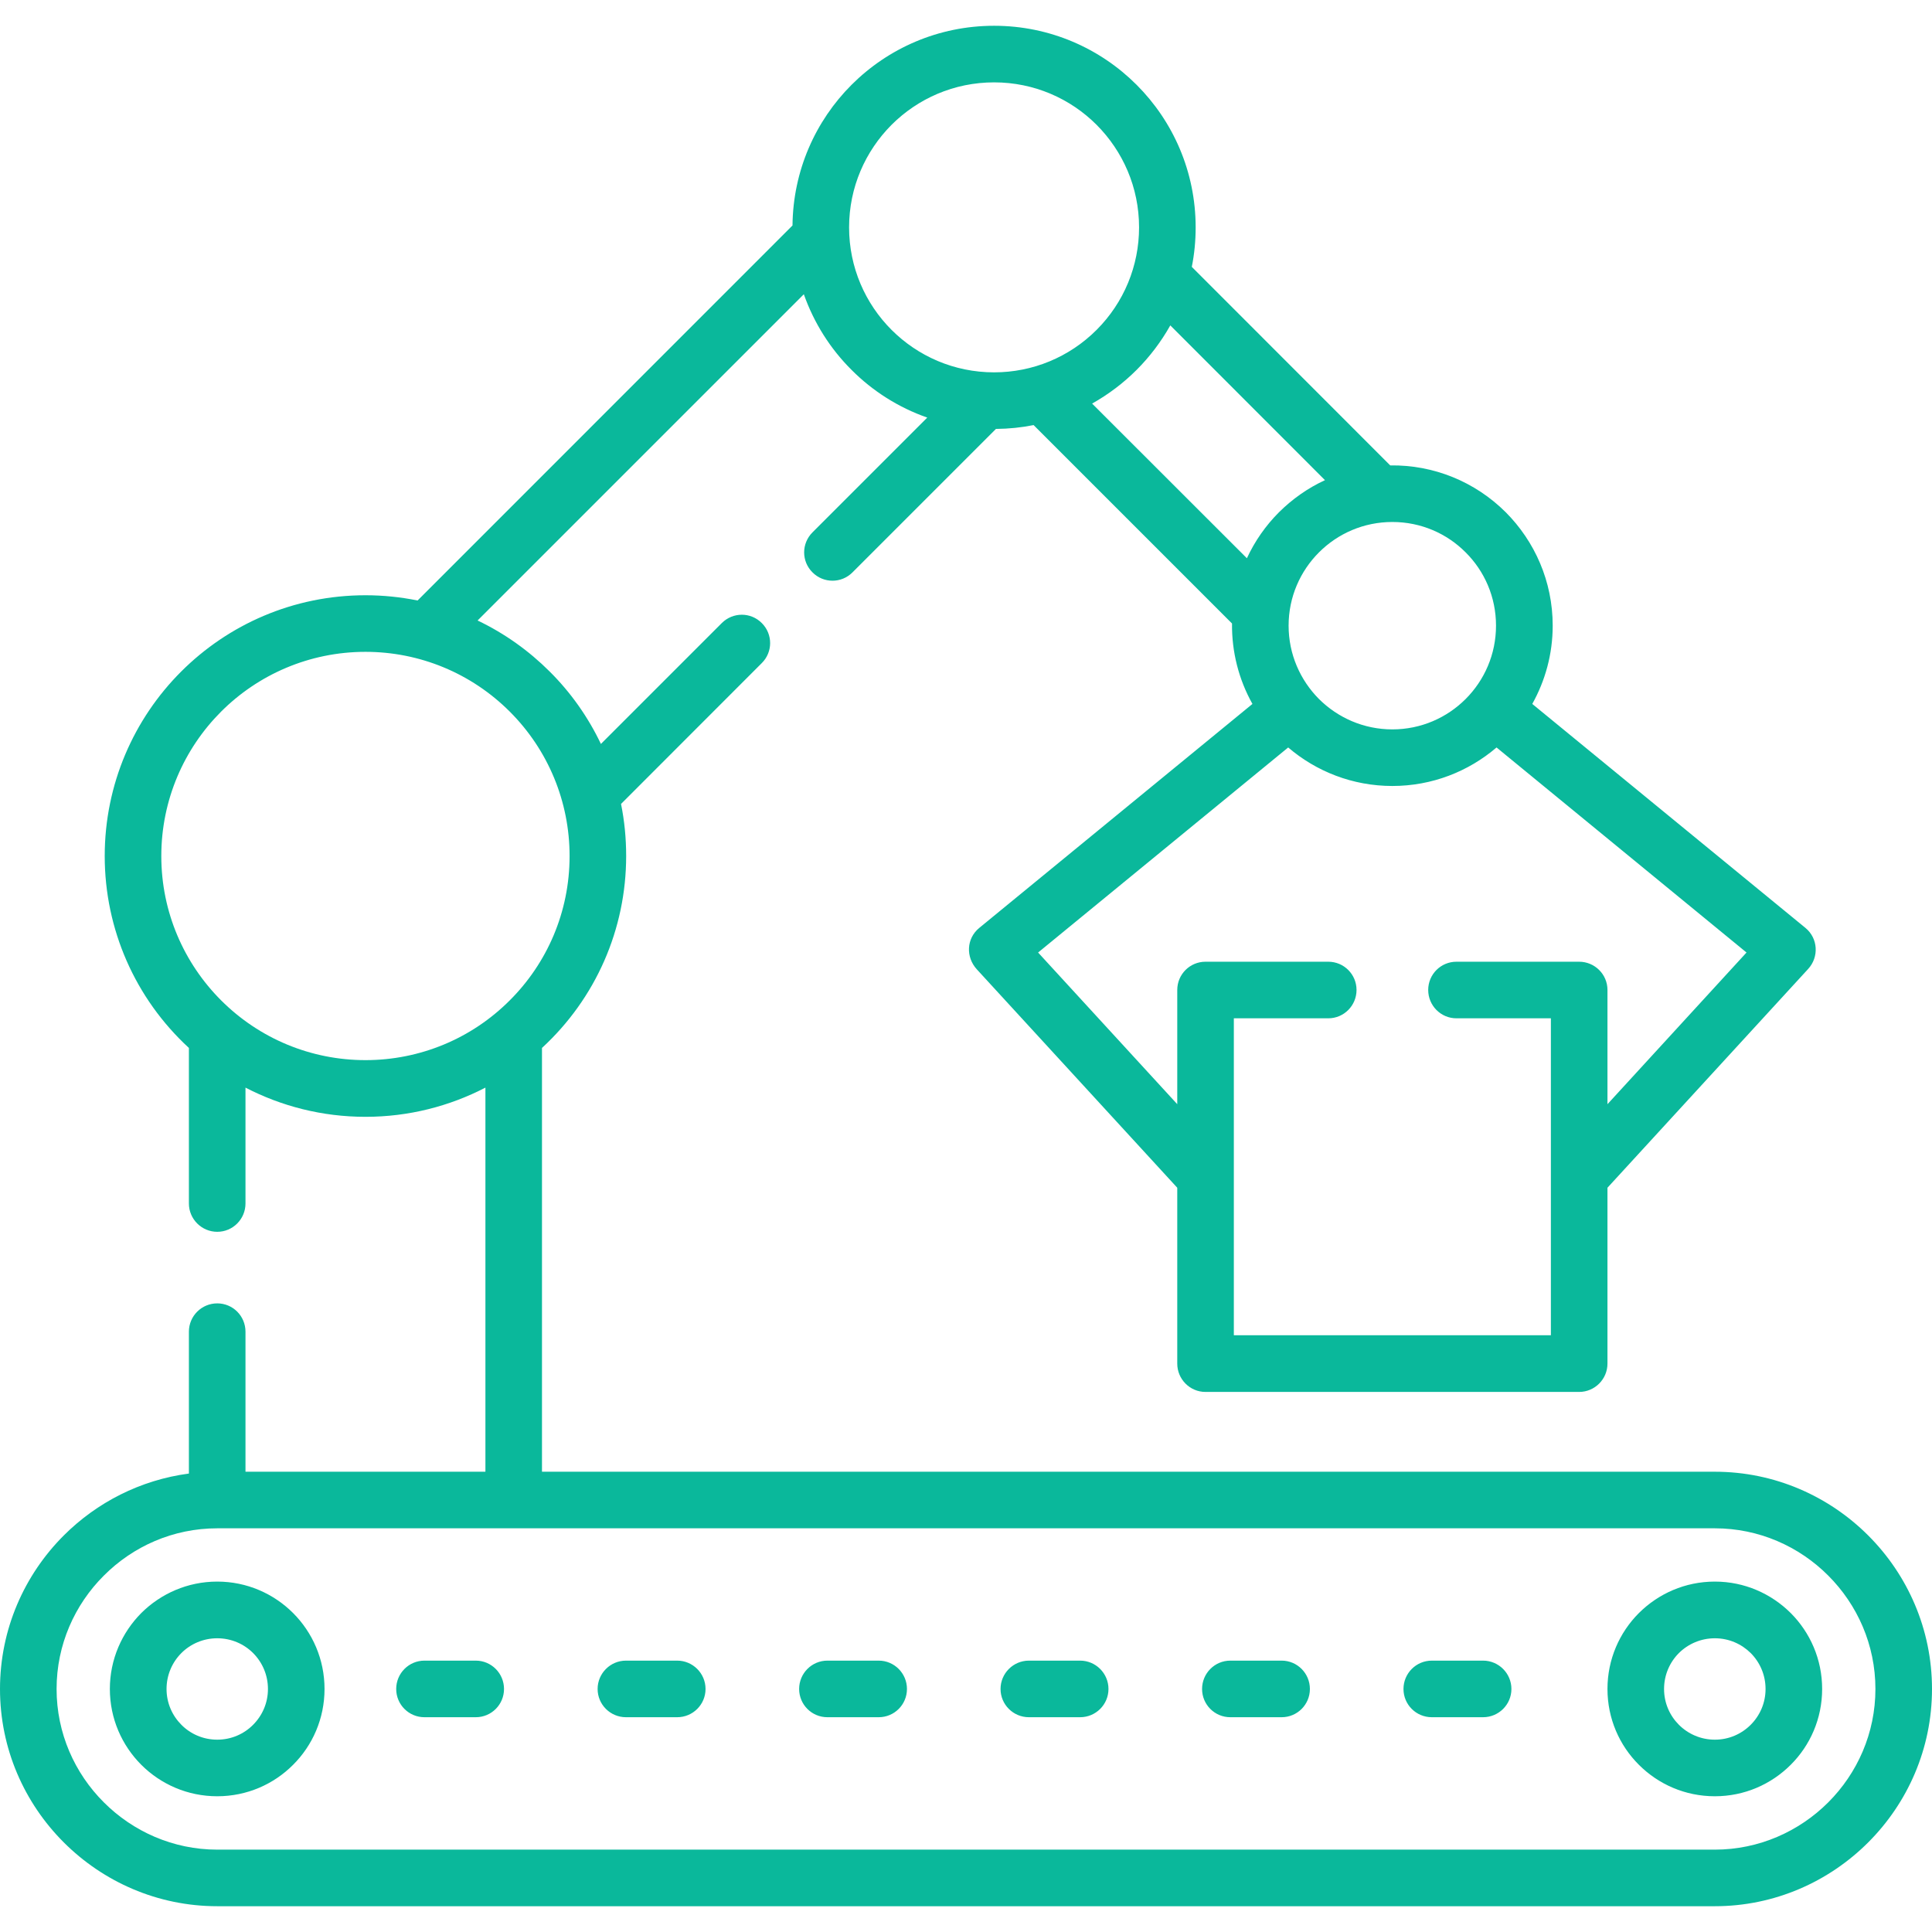 <?xml version="1.0" encoding="UTF-8"?> <svg xmlns="http://www.w3.org/2000/svg" width="252" height="252" viewBox="0 0 252 252" fill="none"> <g clip-path="url(#clip0)"> <path d="M47.674 138.278C54.776 138.278 61.514 135.473 66.495 130.478C71.322 125.665 74.294 119.01 74.294 111.657C74.294 104.583 71.517 97.845 66.495 92.822C61.472 87.799 54.733 85.023 47.674 85.023C40.321 85.023 33.652 88.008 28.839 92.822C24.026 97.636 21.04 104.305 21.04 111.657C21.04 119.01 24.025 125.665 28.839 130.478C33.834 135.473 40.558 138.278 47.674 138.278ZM199.862 91.818L235.494 121.033C237.141 122.386 237.281 124.828 235.843 126.39L209.669 154.922V177.859C209.669 179.896 208.009 181.557 205.972 181.557H157.238C155.201 181.557 153.555 179.896 153.555 177.859V154.922L127.409 126.432C125.958 124.842 126.041 122.414 127.729 121.033L163.362 91.818C161.563 88.609 160.655 84.995 160.698 81.326L134.817 55.445C133.226 55.766 131.58 55.933 129.906 55.947L111.195 74.657C109.759 76.108 107.415 76.108 105.977 74.657C104.526 73.22 104.526 70.89 105.977 69.439L120.948 54.468C117.195 53.157 113.818 51.008 111.07 48.246C108.307 45.497 106.173 42.135 104.847 38.382L62.294 80.935C65.809 82.609 68.99 84.884 71.711 87.605C74.446 90.325 76.706 93.52 78.38 97.036L94.146 81.27C95.598 79.82 97.927 79.82 99.364 81.27C100.815 82.708 100.815 85.052 99.364 86.489L81.004 104.863C81.45 107.054 81.673 109.328 81.673 111.658C81.673 121.201 77.711 130.228 70.693 136.688V191.965H223.676C231.461 191.965 238.549 195.146 243.683 200.281C248.819 205.414 252 212.502 252 220.301C252 228.1 248.819 235.174 243.684 240.308C238.55 245.443 231.462 248.637 223.677 248.637H28.336C20.537 248.637 13.45 245.442 8.315 240.308C3.181 235.174 0 228.1 0 220.301C0 212.502 3.181 205.414 8.316 200.28C12.627 195.969 18.319 193.039 24.639 192.202V173.702C24.639 171.651 26.3 170.005 28.337 170.005C30.374 170.005 32.02 171.651 32.02 173.702V191.965H63.315V141.863C58.627 144.291 53.311 145.672 47.674 145.672C42.024 145.672 36.708 144.291 32.02 141.863V156.973C32.02 159.01 30.373 160.67 28.337 160.67C26.3 160.67 24.639 159.01 24.639 156.973V136.687C17.622 130.227 13.659 121.2 13.659 111.657C13.659 102.268 17.468 93.757 23.621 87.604C29.773 81.451 38.27 77.642 47.674 77.642C49.989 77.642 52.264 77.879 54.468 78.326L103.37 29.41C103.44 22.253 106.37 15.765 111.071 11.064C115.829 6.306 122.4 3.362 129.669 3.362C136.924 3.362 143.495 6.306 148.253 11.064C153.011 15.821 155.955 22.393 155.955 29.662C155.955 31.42 155.787 33.15 155.452 34.81L181.333 60.705C186.997 60.621 192.397 62.826 196.401 66.816C200.182 70.611 202.526 75.829 202.526 81.605C202.526 85.316 201.55 88.79 199.862 91.818ZM209.67 144.026L227.807 124.242L195.202 97.496C191.547 100.622 186.803 102.519 181.613 102.519C176.423 102.519 171.679 100.622 168.024 97.496L135.404 124.242L153.556 144.026V129.125C153.556 127.088 155.202 125.442 157.239 125.442H173.256C175.293 125.442 176.939 127.089 176.939 129.125C176.939 131.162 175.293 132.823 173.256 132.823H160.936V174.163H202.289V132.823H189.97C187.932 132.823 186.287 131.163 186.287 129.125C186.287 127.088 187.933 125.442 189.97 125.442H205.973C208.01 125.442 209.67 127.089 209.67 129.125V144.026H209.67ZM172.823 62.63L152.649 42.442C151.449 44.576 149.97 46.53 148.254 48.246C146.538 49.962 144.584 51.441 142.449 52.641L162.638 72.815C163.671 70.583 165.093 68.546 166.824 66.816C168.554 65.1 170.576 63.663 172.823 62.63ZM191.17 72.048C188.728 69.592 185.351 68.085 181.612 68.085C177.873 68.085 174.497 69.592 172.041 72.048C169.6 74.49 168.079 77.866 168.079 81.605C168.079 85.344 169.6 88.72 172.041 91.176C174.497 93.617 177.874 95.138 181.612 95.138C185.351 95.138 188.728 93.618 191.17 91.176C193.625 88.72 195.132 85.344 195.132 81.605C195.132 77.866 193.625 74.49 191.17 72.048ZM143.035 16.282C139.617 12.864 134.887 10.743 129.669 10.743C124.437 10.743 119.708 12.864 116.29 16.282C112.871 19.714 110.751 24.43 110.751 29.662C110.751 34.88 112.871 39.61 116.29 43.028C119.708 46.446 124.437 48.567 129.669 48.567C134.678 48.567 139.463 46.599 143.035 43.028C146.606 39.456 148.574 34.671 148.574 29.662C148.574 24.43 146.454 19.714 143.035 16.282ZM28.336 241.257H223.677C229.426 241.257 234.672 238.885 238.467 235.09C242.262 231.296 244.62 226.064 244.62 220.301C244.62 214.539 242.262 209.307 238.467 205.512C234.672 201.704 229.426 199.345 223.677 199.345H28.336C22.574 199.345 17.342 201.704 13.547 205.512C9.738 209.307 7.381 214.539 7.381 220.301C7.381 226.063 9.739 231.295 13.547 235.09C17.342 238.885 22.574 241.257 28.336 241.257ZM55.361 223.985C53.324 223.985 51.678 222.338 51.678 220.301C51.678 218.264 53.324 216.604 55.361 216.604H62.058C64.095 216.604 65.741 218.264 65.741 220.301C65.741 222.338 64.095 223.985 62.058 223.985H55.361ZM186.761 223.985C184.71 223.985 183.063 222.338 183.063 220.301C183.063 218.264 184.71 216.604 186.761 216.604H193.444C195.481 216.604 197.141 218.264 197.141 220.301C197.141 222.338 195.481 223.985 193.444 223.985H186.761ZM160.475 223.985C158.438 223.985 156.792 222.338 156.792 220.301C156.792 218.264 158.439 216.604 160.475 216.604H167.172C169.21 216.604 170.856 218.264 170.856 220.301C170.856 222.338 169.209 223.985 167.172 223.985H160.475ZM134.204 223.985C132.167 223.985 130.506 222.338 130.506 220.301C130.506 218.264 132.167 216.604 134.204 216.604H140.887C142.924 216.604 144.584 218.264 144.584 220.301C144.584 222.338 142.924 223.985 140.887 223.985H134.204ZM107.919 223.985C105.881 223.985 104.235 222.338 104.235 220.301C104.235 218.264 105.881 216.604 107.919 216.604H114.615C116.652 216.604 118.299 218.264 118.299 220.301C118.299 222.338 116.652 223.985 114.615 223.985H107.919ZM81.647 223.985C79.61 223.985 77.95 222.338 77.95 220.301C77.95 218.264 79.61 216.604 81.647 216.604H88.33C90.367 216.604 92.027 218.264 92.027 220.301C92.027 222.338 90.367 223.985 88.33 223.985H81.647ZM223.677 206.294C227.542 206.294 231.03 207.87 233.57 210.395C236.109 212.935 237.671 216.437 237.671 220.301C237.671 224.166 236.109 227.668 233.57 230.193C231.03 232.732 227.542 234.295 223.677 234.295C219.799 234.295 216.31 232.732 213.772 230.193C211.232 227.668 209.67 224.166 209.67 220.301C209.67 216.437 211.232 212.935 213.772 210.395C216.31 207.87 219.799 206.294 223.677 206.294ZM228.351 215.613C227.151 214.427 225.505 213.688 223.677 213.688C221.85 213.688 220.189 214.427 218.99 215.613C217.79 216.813 217.051 218.473 217.051 220.301C217.051 222.129 217.79 223.775 218.99 224.975C220.19 226.175 221.85 226.914 223.677 226.914C225.505 226.914 227.151 226.175 228.351 224.975C229.551 223.775 230.29 222.129 230.29 220.301C230.291 218.473 229.551 216.813 228.351 215.613ZM28.336 206.294C32.201 206.294 35.703 207.87 38.228 210.395C40.767 212.935 42.33 216.437 42.33 220.301C42.33 224.166 40.767 227.668 38.228 230.193C35.703 232.732 32.201 234.295 28.336 234.295C24.472 234.295 20.97 232.732 18.43 230.193C15.905 227.668 14.329 224.166 14.329 220.301C14.329 216.437 15.905 212.935 18.43 210.395C20.97 207.87 24.472 206.294 28.336 206.294ZM33.011 215.613C31.825 214.427 30.164 213.688 28.336 213.688C26.509 213.688 24.849 214.427 23.662 215.613C22.462 216.813 21.723 218.473 21.723 220.301C21.723 222.129 22.462 223.775 23.662 224.975C24.849 226.175 26.509 226.914 28.336 226.914C30.164 226.914 31.824 226.175 33.011 224.975C34.211 223.775 34.95 222.129 34.95 220.301C34.95 218.473 34.211 216.813 33.011 215.613Z" fill="#0AB89B"></path> </g> <defs> <clipPath id="clip0"> <rect width="63" height="63" fill="white" transform="scale(4)"></rect> </clipPath> </defs> </svg> 